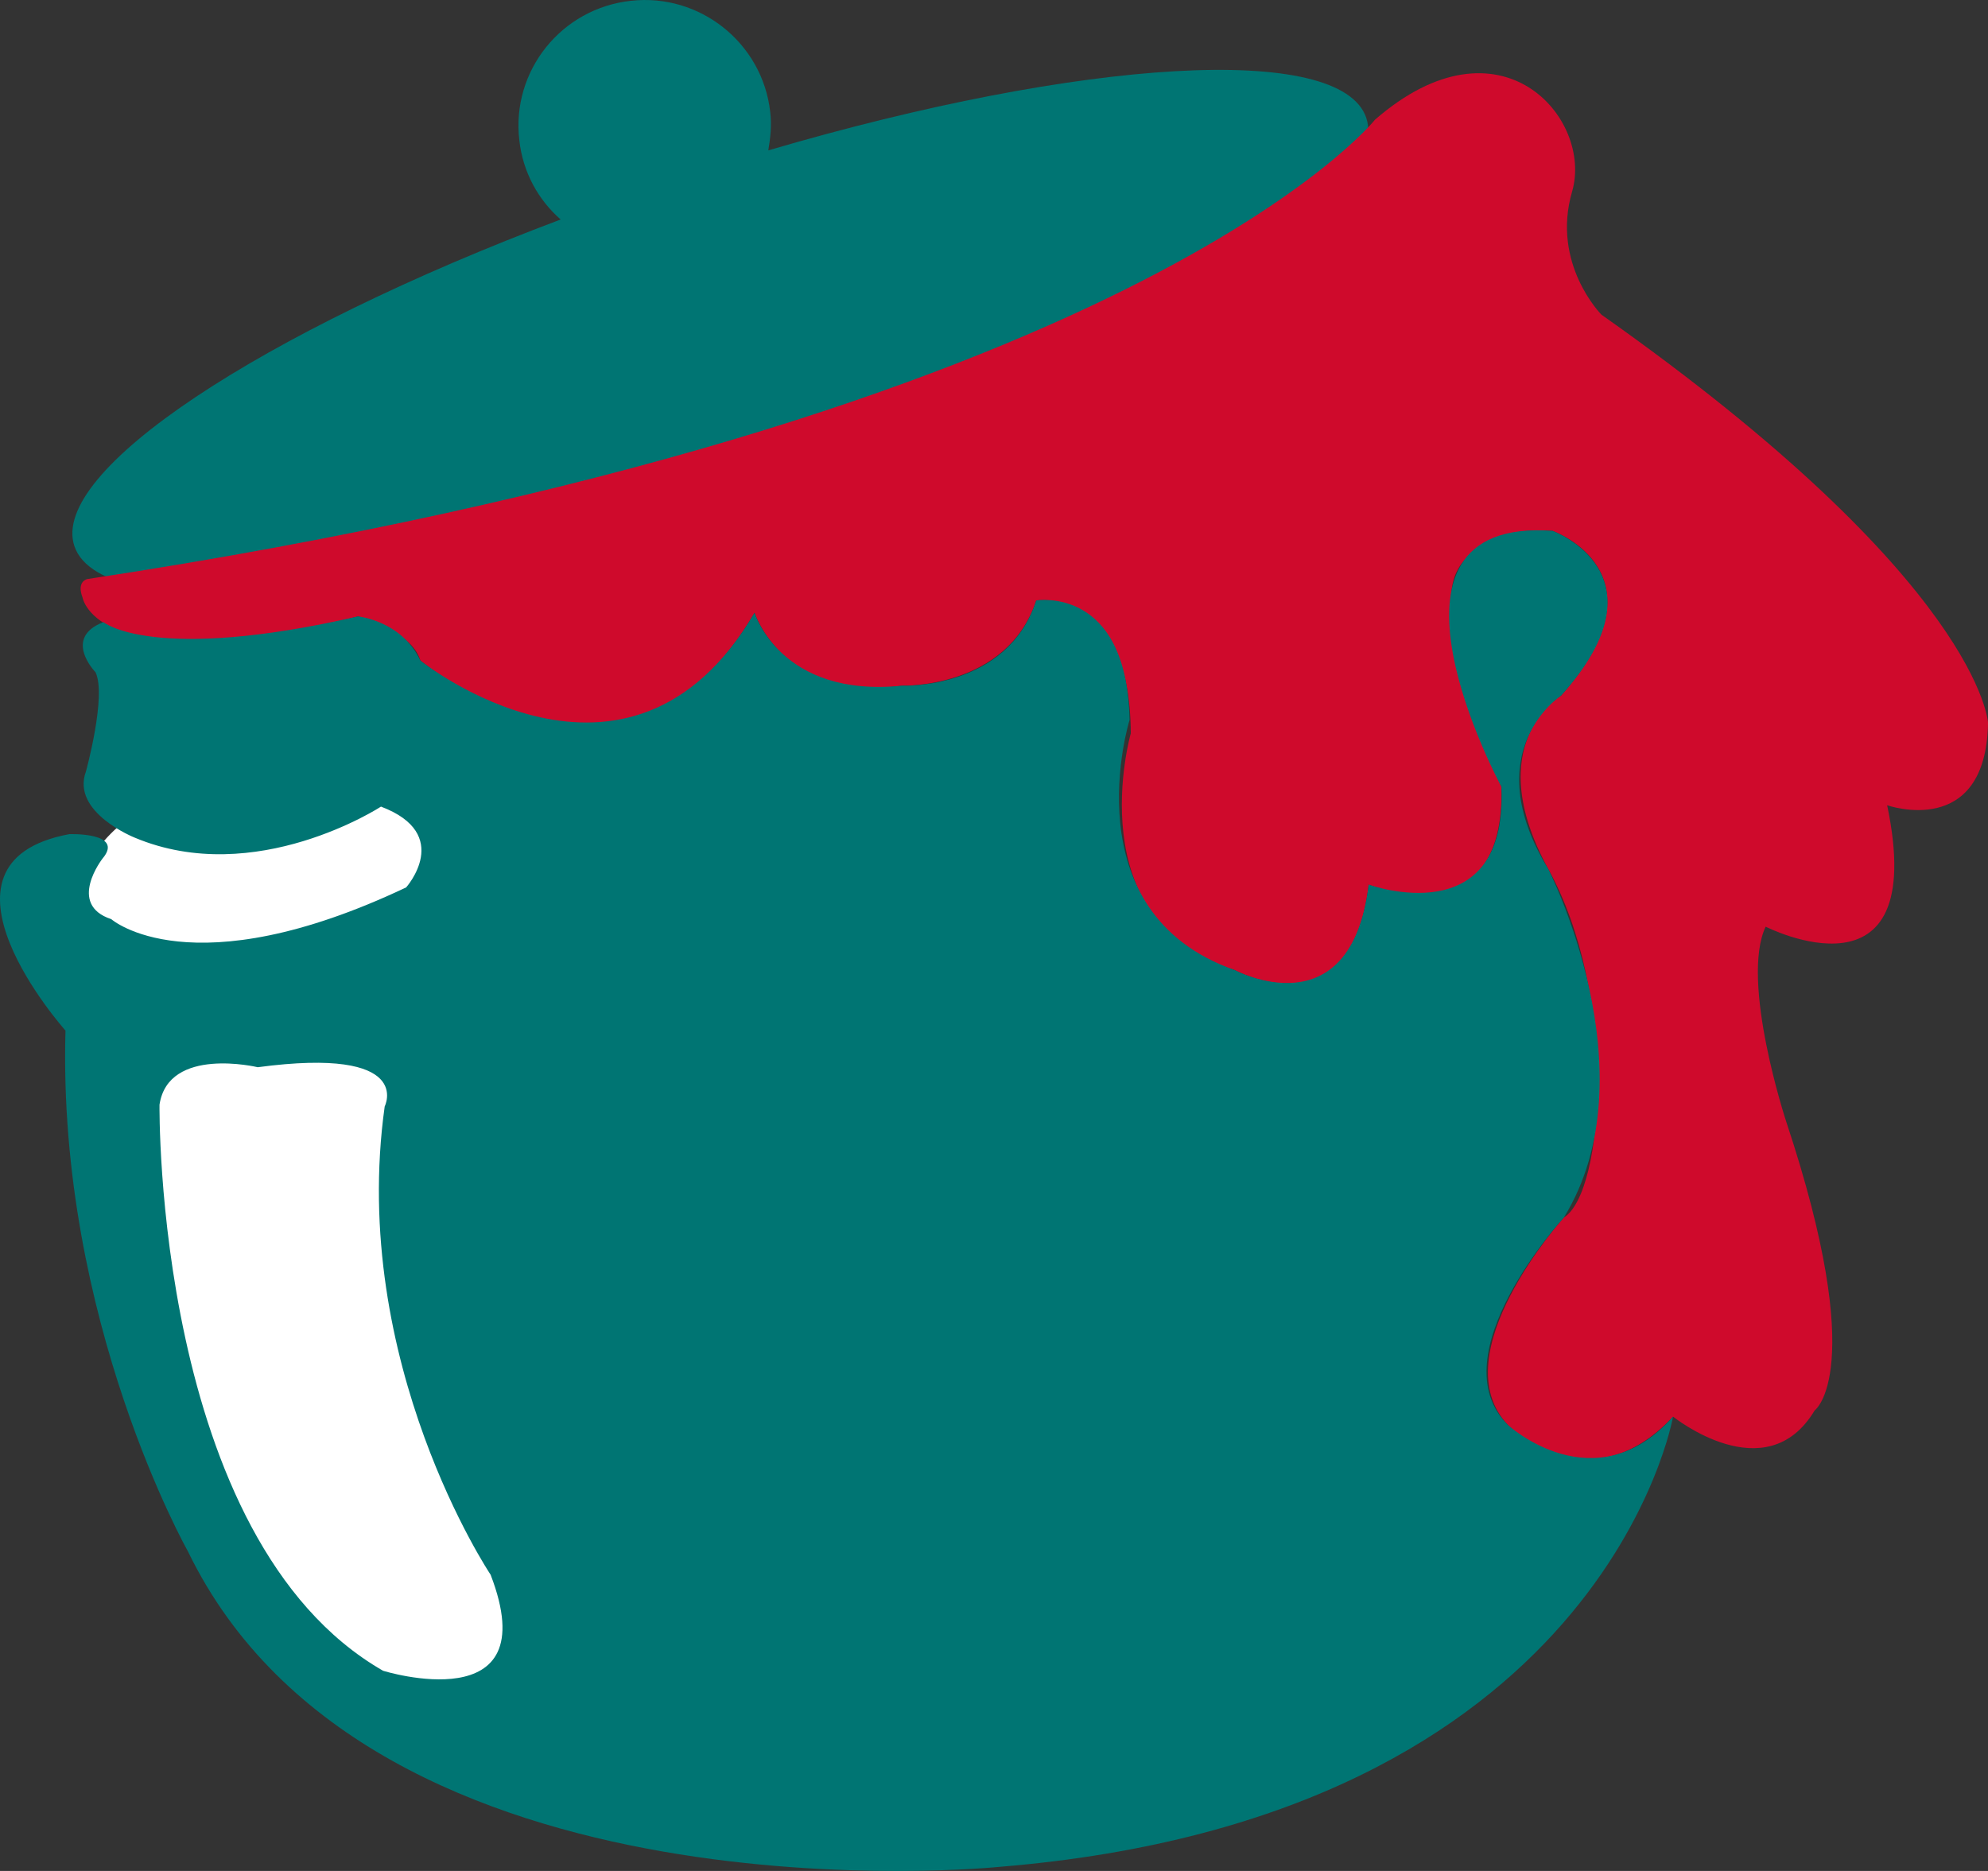 <svg width="51" height="48" viewBox="0 0 51 48" fill="none" xmlns="http://www.w3.org/2000/svg">
<rect x="0" y="0" width="51" height="48" fill="#333333" stroke="none"/>
<g clip-path="url(#clip0_1_23)">
<path d="M19.71 3.858C19.764 3.536 19.802 3.21 19.758 2.865C19.558 1.104 17.955 -0.177 16.189 0.02C14.402 0.212 13.116 1.818 13.322 3.592C13.41 4.411 13.806 5.126 14.383 5.631C6.681 8.528 1.271 12.091 1.907 14.007C2.622 16.155 10.616 15.432 19.776 12.394C28.921 9.37 35.758 5.167 35.051 3.026C34.399 1.08 27.752 1.496 19.71 3.858Z" fill="#007573"/>
<path d="M2.119 15.333C2.119 15.333 2.476 17.509 9.186 15.814C9.186 15.814 10.558 16.172 10.784 16.945C10.784 16.945 16.065 21.365 19.357 15.72C19.357 15.72 20.102 18.015 23.141 17.591C23.141 17.591 25.831 17.676 26.584 15.405C26.584 15.405 28.992 15.033 29.009 18.816C29.009 18.816 27.62 23.656 31.677 24.888C31.677 24.888 34.656 26.518 35.113 22.695C35.113 22.695 38.62 24.114 38.518 20.185C38.518 20.185 36.647 15.946 37.395 14.619C37.395 14.619 37.929 13.467 39.832 13.62C39.832 13.62 42.841 14.684 40.047 17.847C40.047 17.847 37.954 19.059 39.716 22.289C41.509 25.519 41.161 30.595 40.12 31.235C40.12 31.235 36.96 34.743 38.688 36.562C38.688 36.562 40.76 38.657 42.921 36.344C42.921 36.344 45.308 38.267 46.552 36.186C46.552 36.186 47.956 35.194 45.822 28.771C45.822 28.771 44.636 25.171 45.296 23.774C45.296 23.774 49.514 25.922 48.413 20.659C48.413 20.659 50.946 21.55 51.001 18.548C51.001 18.548 50.825 14.942 41.083 8.073C41.083 8.073 39.789 6.769 40.331 4.913C40.873 3.043 38.5 0.268 35.275 3.07C35.275 3.07 29.179 10.765 2.24 14.856C2.24 14.857 1.956 14.909 2.119 15.333Z" fill="#CF0A2C"/>
<path d="M11.45 21.788C11.332 19.726 8.815 20.449 7.59 20.816C6.996 20.993 6.429 21.197 5.815 21.286C5.453 21.338 5.09 21.377 4.725 21.407C4.648 21.414 4.57 21.416 4.492 21.419C4.283 21.033 3.867 20.796 3.323 21.008C3.027 21.124 2.231 21.976 2.252 22.283C1.926 22.834 2.037 23.71 2.829 23.995C4.59 24.627 6.493 24.555 8.293 24.146C9.455 23.882 11.538 23.336 11.45 21.788Z" fill="white"/>
<path d="M2.653 15.961C2.653 15.961 3.924 17.021 9.185 15.814C9.185 15.814 10.304 15.924 10.783 16.946C10.783 16.946 16.124 21.238 19.357 15.721C19.357 15.721 20.019 17.909 23.141 17.592C23.141 17.592 25.839 17.707 26.583 15.406C26.583 15.406 28.908 15.01 28.978 18.47C28.978 18.47 27.439 23.398 31.677 24.888C31.677 24.888 34.648 26.478 35.112 22.695C35.112 22.695 38.688 23.992 38.517 20.185C38.517 20.185 34.756 13.242 39.831 13.62C39.831 13.62 42.851 14.729 40.047 17.847C40.047 17.847 37.868 19.259 39.716 22.289C39.716 22.289 42.399 27.53 40.12 31.235C40.12 31.235 36.87 34.774 38.688 36.562C38.688 36.562 40.919 38.602 42.92 36.344C42.92 36.344 41.148 46.626 25.638 47.895C25.638 47.895 9.539 49.542 4.82 39.799C4.82 39.799 1.469 33.865 1.68 26.44C1.68 26.44 -2.166 22.131 1.78 21.4C1.78 21.4 3.202 21.35 2.631 22.026C2.631 22.026 1.709 23.205 2.854 23.581C2.854 23.581 4.899 25.381 10.419 22.767C10.419 22.767 11.64 21.4 9.774 20.694C9.774 20.694 6.555 22.792 3.456 21.49C3.456 21.49 1.816 20.839 2.205 19.792C2.205 19.792 2.74 17.847 2.45 17.246C2.45 17.246 1.596 16.369 2.653 15.961Z" fill="#007573"/>
<path d="M4.092 28.341C4.092 28.341 3.95 39.489 9.827 42.864C9.827 42.864 14.039 44.177 12.586 40.4C12.586 40.4 8.949 34.967 9.869 28.386C9.869 28.386 10.652 26.841 6.612 27.38C6.612 27.38 4.319 26.831 4.092 28.341Z" fill="white"/>
</g>
<defs>
<clipPath id="clip0_1_23">
<rect width="51" height="48" fill="white"/>
</clipPath>
</defs>
</svg>
